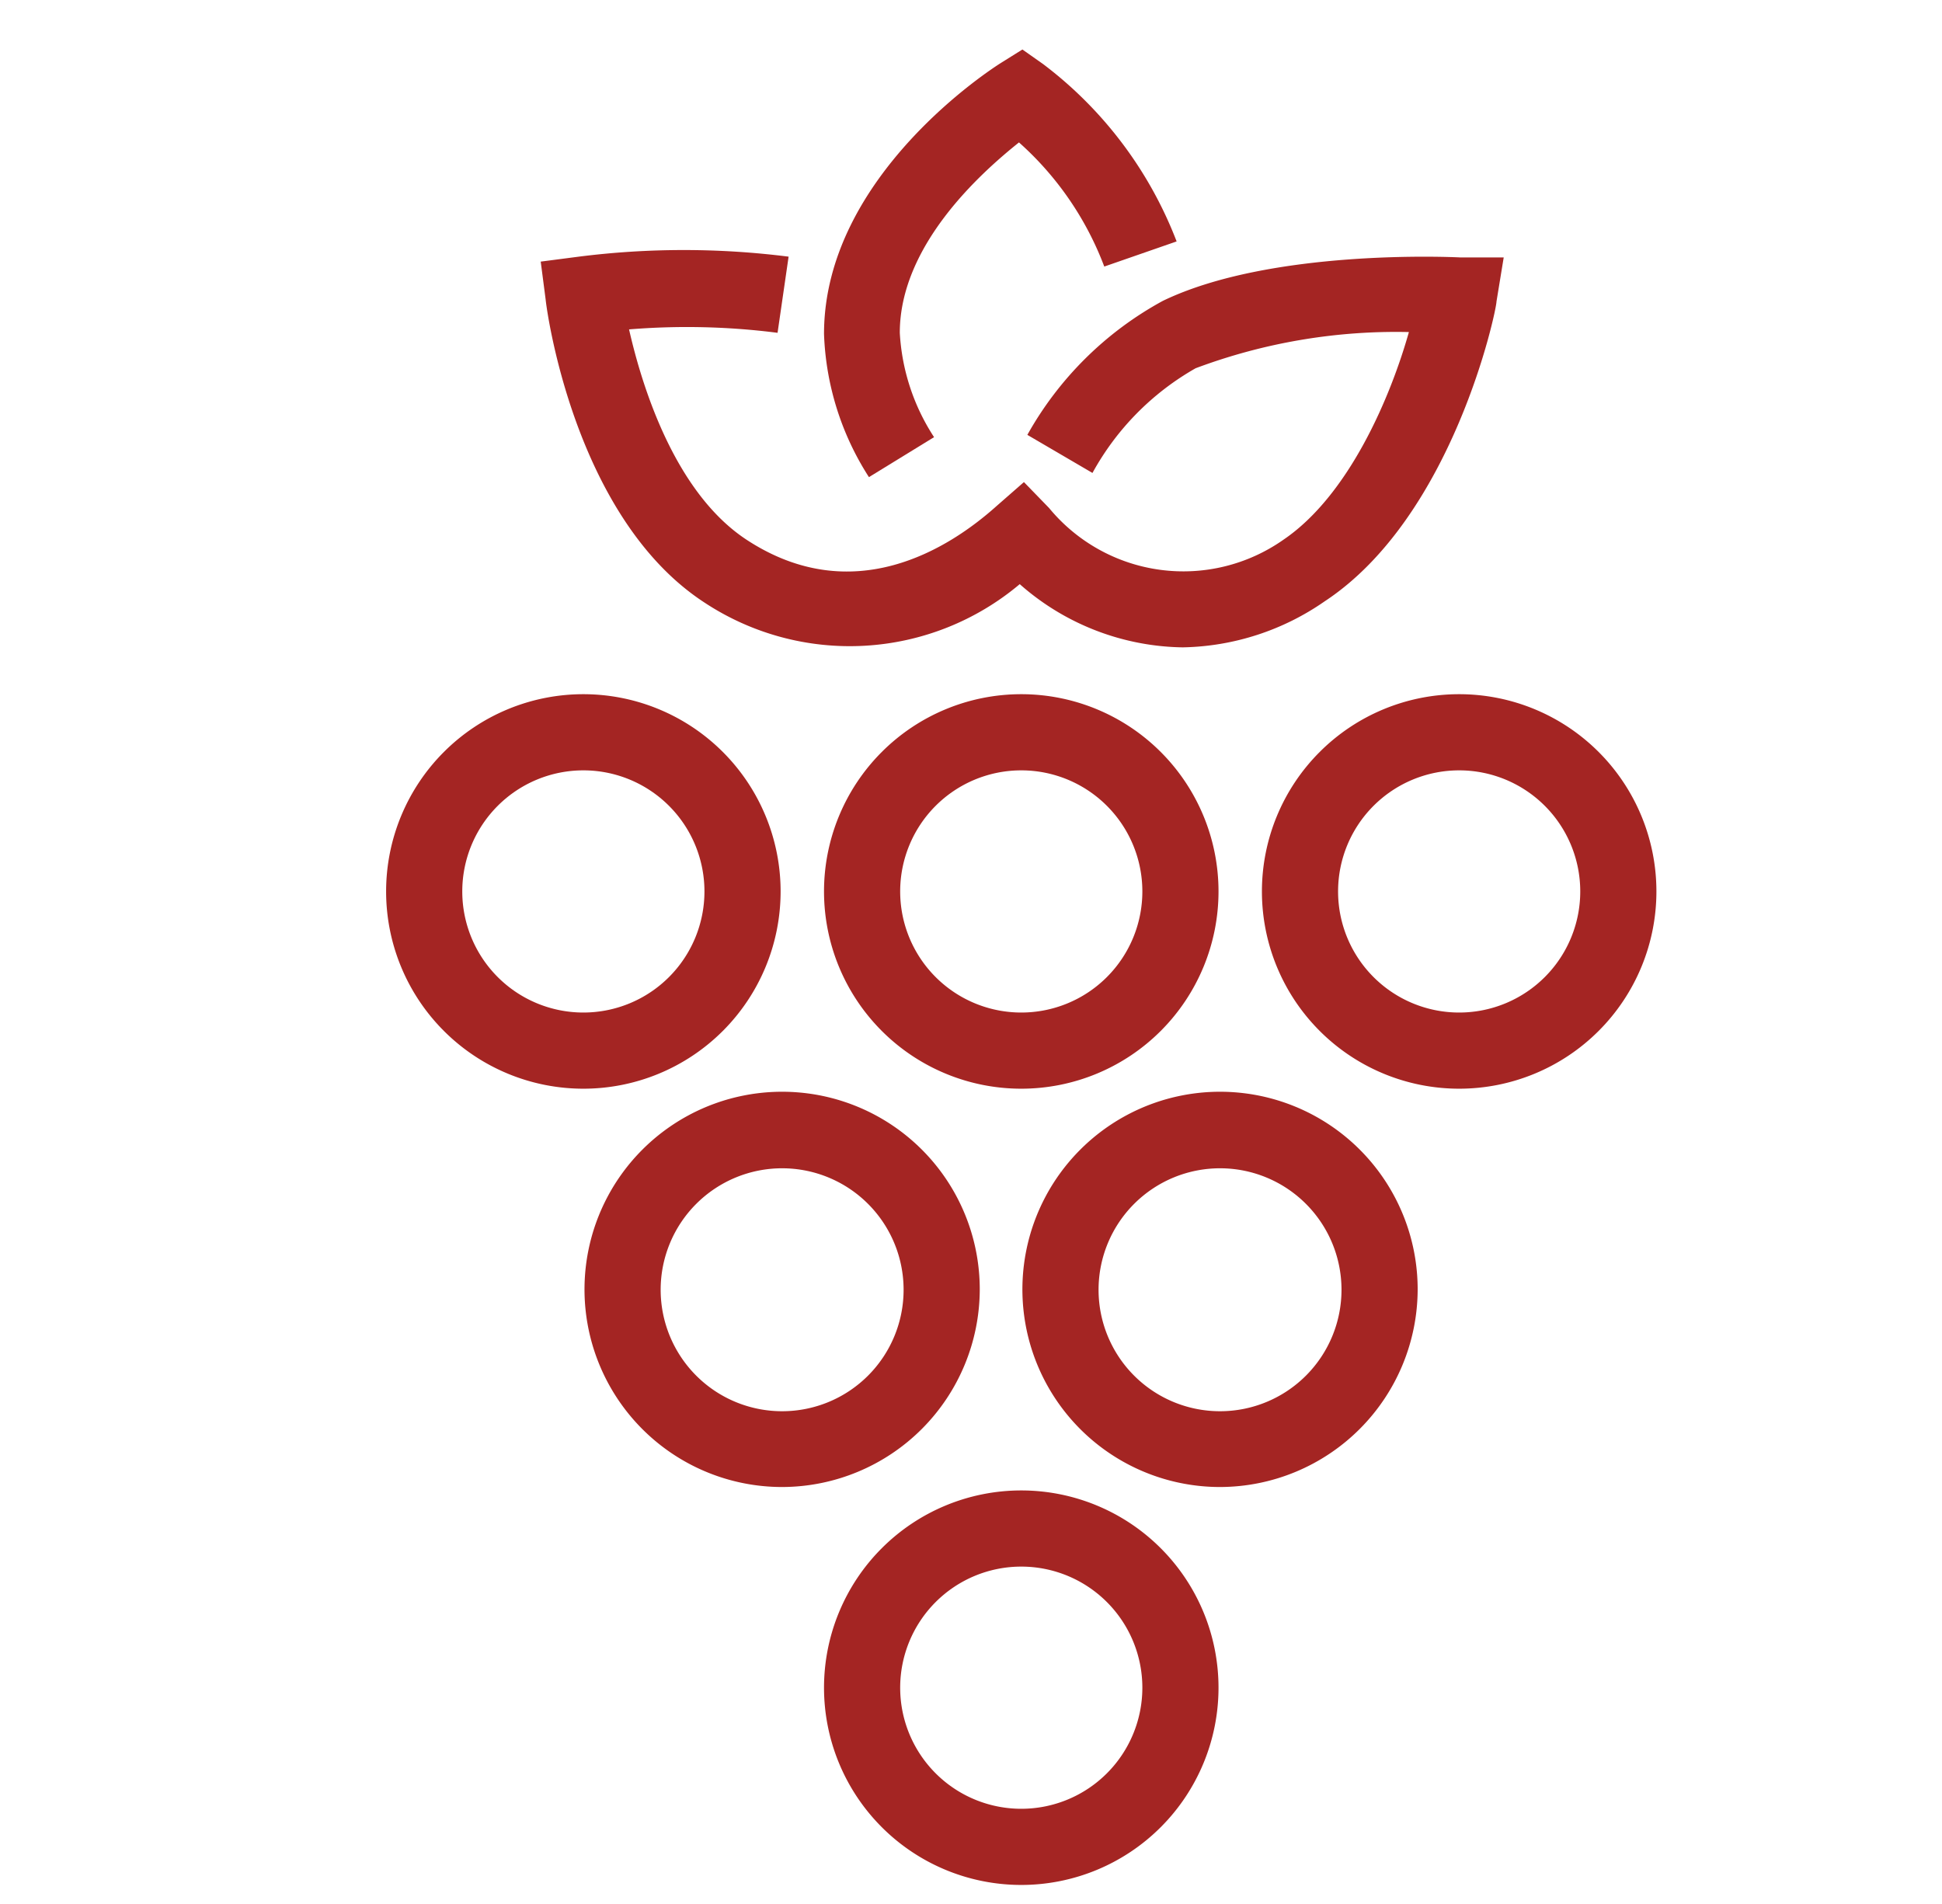 <svg id="icons" xmlns="http://www.w3.org/2000/svg" viewBox="0 0 51 50"><defs><style>.cls-1{fill:#a42523;}</style></defs><title>Zeichenfläche 5</title><path class="cls-1" d="M26.82,49.5A5.18,5.18,0,1,1,32,44.32,5.18,5.18,0,0,1,26.82,49.5Zm0-8.36A3.18,3.18,0,1,0,30,44.32,3.18,3.18,0,0,0,26.82,41.14Z"/><path class="cls-1" d="M20.55,39.05a5.19,5.19,0,1,1,5.18-5.19A5.2,5.2,0,0,1,20.55,39.05Zm0-8.37a3.19,3.19,0,1,0,3.18,3.18A3.19,3.19,0,0,0,20.55,30.68Z"/><path class="cls-1" d="M32.05,39.05a5.19,5.19,0,1,1,5.18-5.19A5.2,5.2,0,0,1,32.05,39.05Zm0-8.37a3.19,3.19,0,1,0,3.18,3.18A3.19,3.19,0,0,0,32.05,30.68Z"/><path class="cls-1" d="M26.82,28.59A5.18,5.18,0,1,1,32,23.41,5.18,5.18,0,0,1,26.82,28.59Zm0-8.36A3.18,3.18,0,1,0,30,23.41,3.18,3.18,0,0,0,26.82,20.23Z"/><path class="cls-1" d="M38.32,28.59a5.18,5.18,0,1,1,5.18-5.18A5.18,5.18,0,0,1,38.32,28.59Zm0-8.36a3.18,3.18,0,1,0,3.18,3.18A3.18,3.18,0,0,0,38.32,20.23Z"/><path class="cls-1" d="M15.32,28.59a5.18,5.18,0,1,1,5.18-5.18A5.18,5.18,0,0,1,15.32,28.59Zm0-8.36a3.18,3.18,0,1,0,3.18,3.18A3.18,3.18,0,0,0,15.32,20.23Z"/><path class="cls-1" d="M31.06,17a6.6,6.6,0,0,1-4.28-1.66,6.93,6.93,0,0,1-8.3.47c-3.41-2.24-4.13-7.71-4.15-7.94l-.13-1,1-.13a21.93,21.93,0,0,1,5.51,0l-.29,2a18.73,18.73,0,0,0-3.9-.09c.34,1.5,1.2,4.28,3.08,5.52,2.8,1.84,5.32.24,6.57-.88l.72-.63.66.68a4.57,4.57,0,0,0,6.16.83C35.43,13,36.52,10.42,37,8.72a15,15,0,0,0-5.6.95,7.07,7.07,0,0,0-2.71,2.75l-1.71-1a9,9,0,0,1,3.56-3.52c2.84-1.37,7.59-1.15,7.8-1.14l1.15,0L39.3,7.92c0,.23-1.14,5.65-4.51,7.87A6.73,6.73,0,0,1,31.06,17Z"/><path class="cls-1" d="M22.82,12.53a7.42,7.42,0,0,1-1.18-3.76c0-4.17,4.46-7,4.65-7.12l.56-.35.54.38A10.59,10.59,0,0,1,30.9,6.34L29,7a8.27,8.27,0,0,0-2.24-3.26c-1,.8-3.13,2.7-3.13,5a5.57,5.57,0,0,0,.9,2.74Z"/></svg>